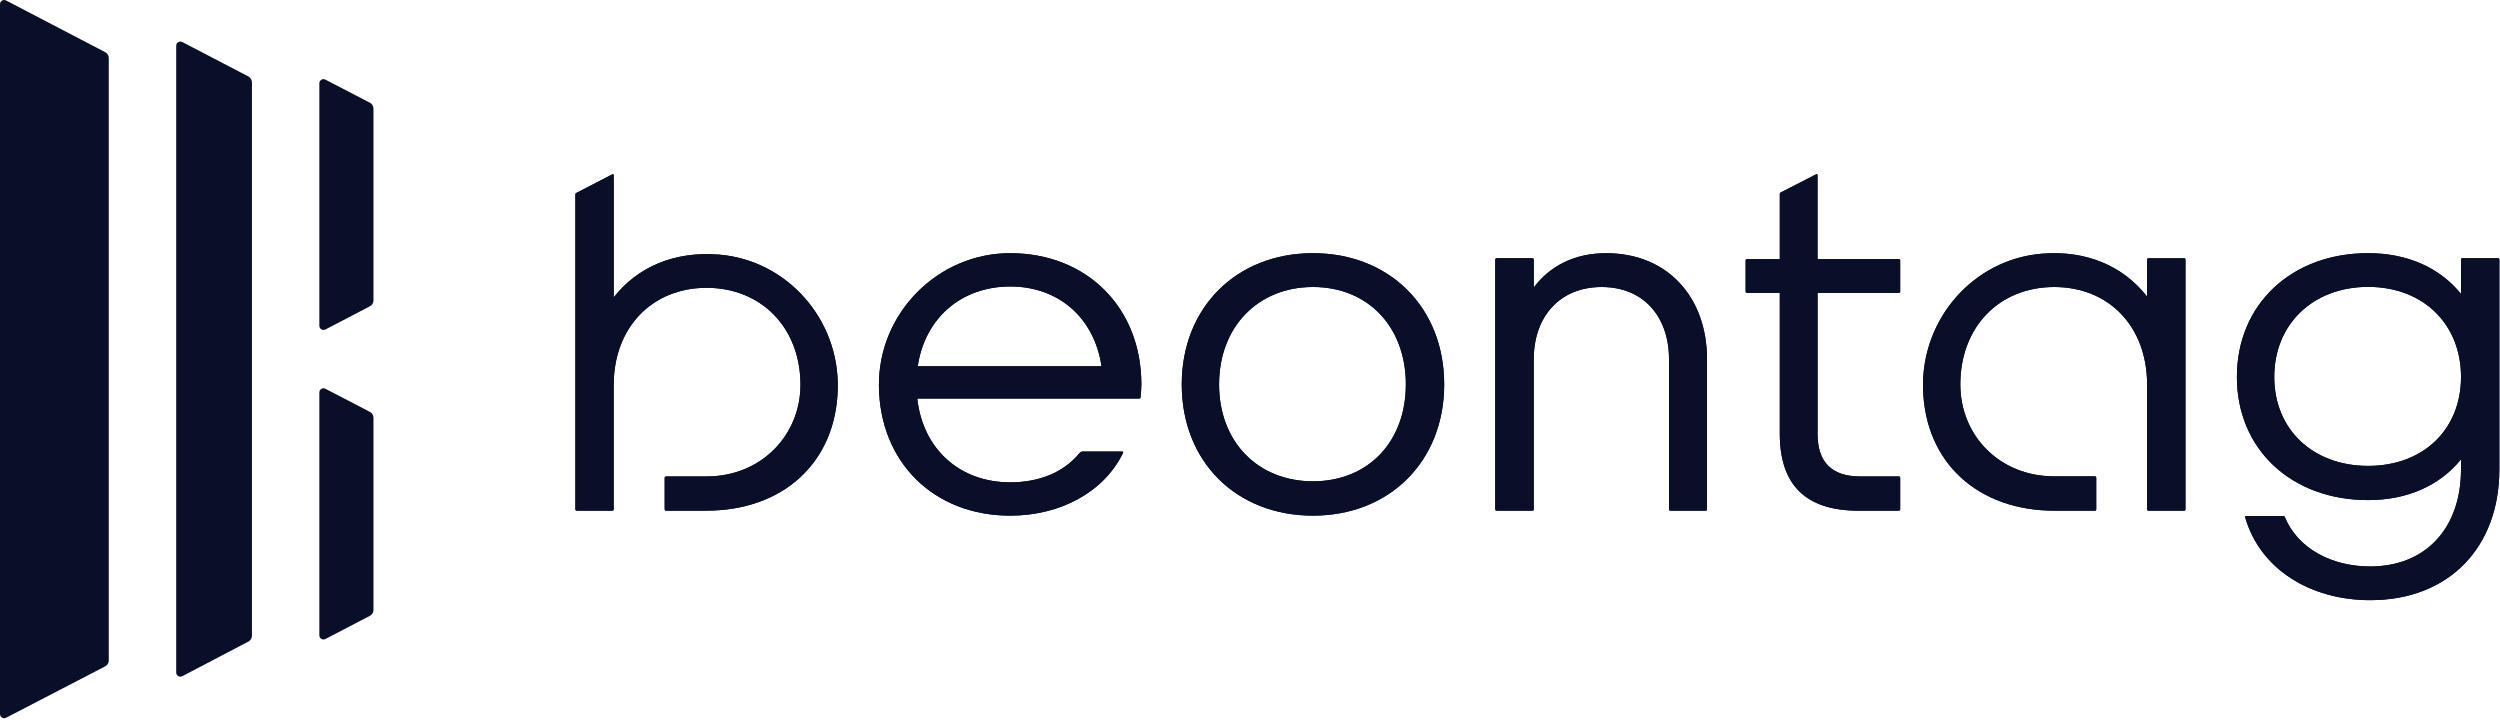 <svg width="148" height="43" viewBox="0 0 148 43" fill="none" xmlns="http://www.w3.org/2000/svg">
<path d="M6.23 39.447L0.359 42.492C0.195 42.577 0 42.458 0 42.274V0.246C0 0.061 0.196 -0.057 0.36 0.028L6.231 3.09C6.359 3.157 6.439 3.29 6.439 3.434V39.102C6.439 39.247 6.359 39.379 6.23 39.447Z" fill="#090F29"/>
<path d="M14.707 37.98L10.791 40.031C10.627 40.117 10.431 39.998 10.431 39.813V2.706C10.431 2.522 10.626 2.403 10.791 2.488L14.707 4.527C14.835 4.593 14.915 4.726 14.915 4.871V37.636C14.915 37.78 14.835 37.912 14.707 37.98" fill="#090F29"/>
<path d="M21.902 18.131L19.264 19.506C19.101 19.591 18.905 19.472 18.905 19.287V4.931C18.905 4.747 19.1 4.628 19.264 4.713L21.902 6.084C22.03 6.151 22.11 6.284 22.11 6.429V17.786C22.11 17.931 22.03 18.063 21.902 18.13" fill="#090F29"/>
<path d="M21.902 36.455L19.264 37.83C19.101 37.915 18.905 37.796 18.905 37.611V23.232C18.905 23.048 19.1 22.929 19.264 23.014L21.902 24.385C22.03 24.452 22.11 24.585 22.11 24.73V36.11C22.11 36.255 22.03 36.387 21.902 36.454" fill="#090F29"/>
<path d="M65.209 21.681C64.791 18.843 62.699 16.96 59.8 16.96C56.902 16.96 54.75 18.843 54.331 21.681M67.438 23.593H54.302C54.63 26.582 56.812 28.554 59.8 28.554C61.461 28.554 62.924 28.014 63.91 26.822C63.958 26.765 64.026 26.731 64.1 26.731H66.438C66.477 26.731 66.504 26.773 66.487 26.808C65.361 29.123 62.785 30.526 59.8 30.526C55.285 30.526 52.069 27.365 52.032 22.836C51.997 18.547 55.512 14.987 59.801 14.988C64.342 14.988 67.569 18.215 67.569 22.757C67.569 23.003 67.544 23.274 67.518 23.525C67.513 23.565 67.479 23.594 67.439 23.594" fill="#090F29"/>
<path d="M65.209 21.681C64.791 18.843 62.699 16.96 59.8 16.96C56.902 16.96 54.75 18.843 54.331 21.681H65.209ZM67.439 23.593H54.303C54.631 26.582 56.813 28.554 59.801 28.554C61.462 28.554 62.925 28.014 63.911 26.822C63.958 26.765 64.027 26.731 64.1 26.731H66.439C66.478 26.731 66.504 26.773 66.487 26.808C65.362 29.123 62.786 30.526 59.801 30.526C55.285 30.526 52.069 27.365 52.032 22.836C51.998 18.547 55.513 14.987 59.802 14.988C64.343 14.988 67.57 18.215 67.57 22.757C67.57 23.003 67.545 23.274 67.518 23.525C67.514 23.565 67.48 23.594 67.44 23.594L67.439 23.593Z" fill="#090F29"/>
<path d="M83.226 22.757C83.226 19.351 80.986 16.99 77.728 16.99C74.471 16.99 72.17 19.351 72.17 22.757C72.17 26.163 74.471 28.494 77.728 28.494C80.986 28.494 83.226 26.163 83.226 22.757ZM69.959 22.757C69.959 18.215 73.186 14.988 77.728 14.988C82.27 14.988 85.497 18.215 85.497 22.757C85.497 27.299 82.27 30.526 77.728 30.526C73.186 30.526 69.959 27.329 69.959 22.757Z" fill="#090F29"/>
<path d="M83.226 22.757C83.226 19.351 80.986 16.99 77.728 16.99C74.471 16.99 72.17 19.351 72.17 22.757C72.17 26.163 74.471 28.494 77.728 28.494C80.986 28.494 83.226 26.163 83.226 22.757ZM69.959 22.757C69.959 18.215 73.186 14.988 77.728 14.988C82.27 14.988 85.497 18.215 85.497 22.757C85.497 27.299 82.27 30.526 77.728 30.526C73.186 30.526 69.959 27.329 69.959 22.757Z" fill="#090F29"/>
<path d="M88.599 15.287H90.72C90.763 15.287 90.799 15.322 90.799 15.366V17.021C91.758 15.735 93.228 14.989 95.087 14.989C98.716 14.989 101.055 17.589 101.055 21.265V30.154C101.055 30.197 101.02 30.233 100.976 30.233H98.885C98.841 30.233 98.805 30.197 98.805 30.154V21.265C98.805 18.755 97.306 16.991 94.817 16.991C92.328 16.991 90.798 18.755 90.798 21.265V30.154C90.798 30.197 90.763 30.233 90.719 30.233H88.598C88.554 30.233 88.519 30.197 88.519 30.154V15.365C88.519 15.322 88.554 15.286 88.598 15.286" fill="#090F29"/>
<path d="M88.599 15.287H90.72C90.763 15.287 90.799 15.322 90.799 15.366V17.021C91.758 15.735 93.228 14.989 95.087 14.989C98.716 14.989 101.055 17.589 101.055 21.265V30.154C101.055 30.197 101.02 30.233 100.976 30.233H98.885C98.841 30.233 98.805 30.197 98.805 30.154V21.265C98.805 18.755 97.306 16.991 94.817 16.991C92.328 16.991 90.798 18.755 90.798 21.265V30.154C90.798 30.197 90.763 30.233 90.719 30.233H88.598C88.554 30.233 88.519 30.197 88.519 30.154V15.365C88.519 15.322 88.554 15.286 88.598 15.286L88.599 15.287Z" fill="#090F29"/>
<path d="M121.61 30.232C117.135 30.232 113.936 27.417 113.843 22.96C113.758 18.889 116.816 15.357 120.874 15.019C123.539 14.797 125.724 15.778 127.108 17.559V15.366C127.108 15.322 127.144 15.288 127.188 15.288H129.301C129.345 15.288 129.379 15.323 129.379 15.366V30.154C129.379 30.197 129.344 30.233 129.301 30.233H127.188C127.144 30.233 127.108 30.197 127.108 30.154V22.76C127.108 19.352 124.868 16.991 121.61 16.991C118.353 16.991 116.052 19.352 116.052 22.76C116.052 25.769 118.353 28.2 121.61 28.2H124.02C124.063 28.2 124.098 28.235 124.098 28.278V30.154C124.098 30.197 124.062 30.233 124.02 30.233H121.61V30.232Z" fill="#090F29"/>
<path d="M121.61 30.232C117.135 30.232 113.936 27.417 113.843 22.96C113.758 18.889 116.816 15.357 120.874 15.019C123.539 14.797 125.724 15.778 127.108 17.559V15.366C127.108 15.322 127.144 15.288 127.188 15.288H129.301C129.345 15.288 129.379 15.323 129.379 15.366V30.154C129.379 30.197 129.344 30.233 129.301 30.233H127.188C127.144 30.233 127.108 30.197 127.108 30.154V22.76C127.108 19.352 124.868 16.991 121.61 16.991C118.353 16.991 116.052 19.352 116.052 22.76C116.052 25.769 118.353 28.2 121.61 28.2H124.02C124.063 28.2 124.098 28.235 124.098 28.278V30.154C124.098 30.197 124.062 30.233 124.02 30.233H121.61V30.232Z" fill="#090F29"/>
<path d="M42.567 15.074C39.902 14.853 37.717 15.829 36.333 17.604V10.364C36.333 10.325 36.291 10.299 36.256 10.317L34.104 11.43C34.078 11.443 34.062 11.471 34.062 11.5V30.152C34.062 30.196 34.097 30.23 34.14 30.23H36.253C36.297 30.23 36.332 30.196 36.332 30.152V22.785C36.332 19.39 38.603 17.038 41.83 17.038C45.057 17.038 47.388 19.39 47.388 22.785C47.388 25.71 45.117 28.205 41.83 28.205H39.426C39.383 28.205 39.348 28.241 39.348 28.284V30.151C39.348 30.195 39.383 30.23 39.426 30.23H41.83C46.306 30.23 49.504 27.425 49.597 22.984C49.682 18.928 46.624 15.409 42.566 15.072" fill="#090F29"/>
<path d="M42.567 15.074C39.902 14.853 37.717 15.829 36.333 17.604V10.364C36.333 10.325 36.291 10.299 36.256 10.317L34.104 11.43C34.078 11.443 34.062 11.471 34.062 11.5V30.152C34.062 30.196 34.097 30.23 34.14 30.23H36.253C36.297 30.23 36.332 30.196 36.332 30.152V22.785C36.332 19.39 38.603 17.038 41.83 17.038C45.057 17.038 47.388 19.39 47.388 22.785C47.388 25.71 45.117 28.205 41.83 28.205H39.426C39.383 28.205 39.348 28.241 39.348 28.284V30.151C39.348 30.195 39.383 30.23 39.426 30.23H41.83C46.306 30.23 49.504 27.425 49.597 22.984C49.682 18.928 46.624 15.409 42.566 15.072L42.567 15.074Z" fill="#090F29"/>
<path d="M112.491 17.258V15.419C112.491 15.376 112.456 15.341 112.411 15.341H107.598V10.364C107.598 10.325 107.556 10.3 107.521 10.318L105.406 11.4C105.38 11.413 105.363 11.44 105.363 11.469V15.341H103.419C103.376 15.341 103.34 15.377 103.34 15.419V17.258C103.34 17.301 103.375 17.336 103.419 17.336H105.363V25.675C105.363 28.683 106.874 30.232 110.014 30.232H112.411C112.456 30.232 112.491 30.197 112.491 30.154V28.286C112.491 28.242 112.456 28.207 112.411 28.207H110.136C108.444 28.207 107.599 27.373 107.599 25.676V17.337H112.412C112.456 17.337 112.492 17.302 112.492 17.258" fill="#090F29"/>
<path d="M112.491 17.258V15.419C112.491 15.376 112.456 15.341 112.411 15.341H107.598V10.364C107.598 10.325 107.556 10.3 107.521 10.318L105.406 11.4C105.38 11.413 105.363 11.44 105.363 11.469V15.341H103.419C103.376 15.341 103.34 15.377 103.34 15.419V17.258C103.34 17.301 103.375 17.336 103.419 17.336H105.363V25.675C105.363 28.683 106.874 30.232 110.014 30.232H112.411C112.456 30.232 112.491 30.197 112.491 30.154V28.286C112.491 28.242 112.456 28.207 112.411 28.207H110.136C108.444 28.207 107.599 27.373 107.599 25.676V17.337H112.412C112.456 17.337 112.492 17.302 112.492 17.258L112.491 17.258Z" fill="#090F29"/>
<path d="M140.194 27.581C136.936 27.581 134.636 25.438 134.636 22.312C134.636 19.186 136.936 16.983 140.194 16.983C143.451 16.983 145.692 19.186 145.692 22.312C145.692 25.438 143.451 27.581 140.194 27.581ZM147.884 15.286H145.77C145.727 15.286 145.691 15.321 145.691 15.364V17.399C144.436 15.851 142.524 14.987 140.193 14.987C135.651 14.987 132.424 18.023 132.424 22.311C132.424 26.599 135.651 29.605 140.193 29.605C142.524 29.605 144.436 28.742 145.691 27.194V27.789C145.691 31.272 143.6 33.535 140.313 33.535C138.068 33.535 136.033 32.498 135.255 30.596C135.243 30.567 135.215 30.548 135.183 30.548H132.962C132.927 30.548 132.901 30.583 132.911 30.616C133.787 33.687 136.769 35.53 140.313 35.53C145.034 35.53 147.962 32.345 147.962 27.79V15.364C147.962 15.32 147.927 15.286 147.884 15.286Z" fill="#090F29"/>
<path d="M140.194 27.581C136.936 27.581 134.636 25.438 134.636 22.312C134.636 19.186 136.936 16.983 140.194 16.983C143.451 16.983 145.692 19.186 145.692 22.312C145.692 25.438 143.451 27.581 140.194 27.581ZM147.884 15.286H145.77C145.727 15.286 145.691 15.321 145.691 15.364V17.399C144.436 15.851 142.524 14.987 140.193 14.987C135.651 14.987 132.424 18.023 132.424 22.311C132.424 26.599 135.651 29.605 140.193 29.605C142.524 29.605 144.436 28.742 145.691 27.194V27.789C145.691 31.272 143.6 33.535 140.313 33.535C138.068 33.535 136.033 32.498 135.255 30.596C135.243 30.567 135.215 30.548 135.183 30.548H132.962C132.927 30.548 132.901 30.583 132.911 30.616C133.787 33.687 136.769 35.53 140.313 35.53C145.034 35.53 147.962 32.345 147.962 27.79V15.364C147.962 15.32 147.927 15.286 147.884 15.286Z" fill="#090F29"/>
</svg>
